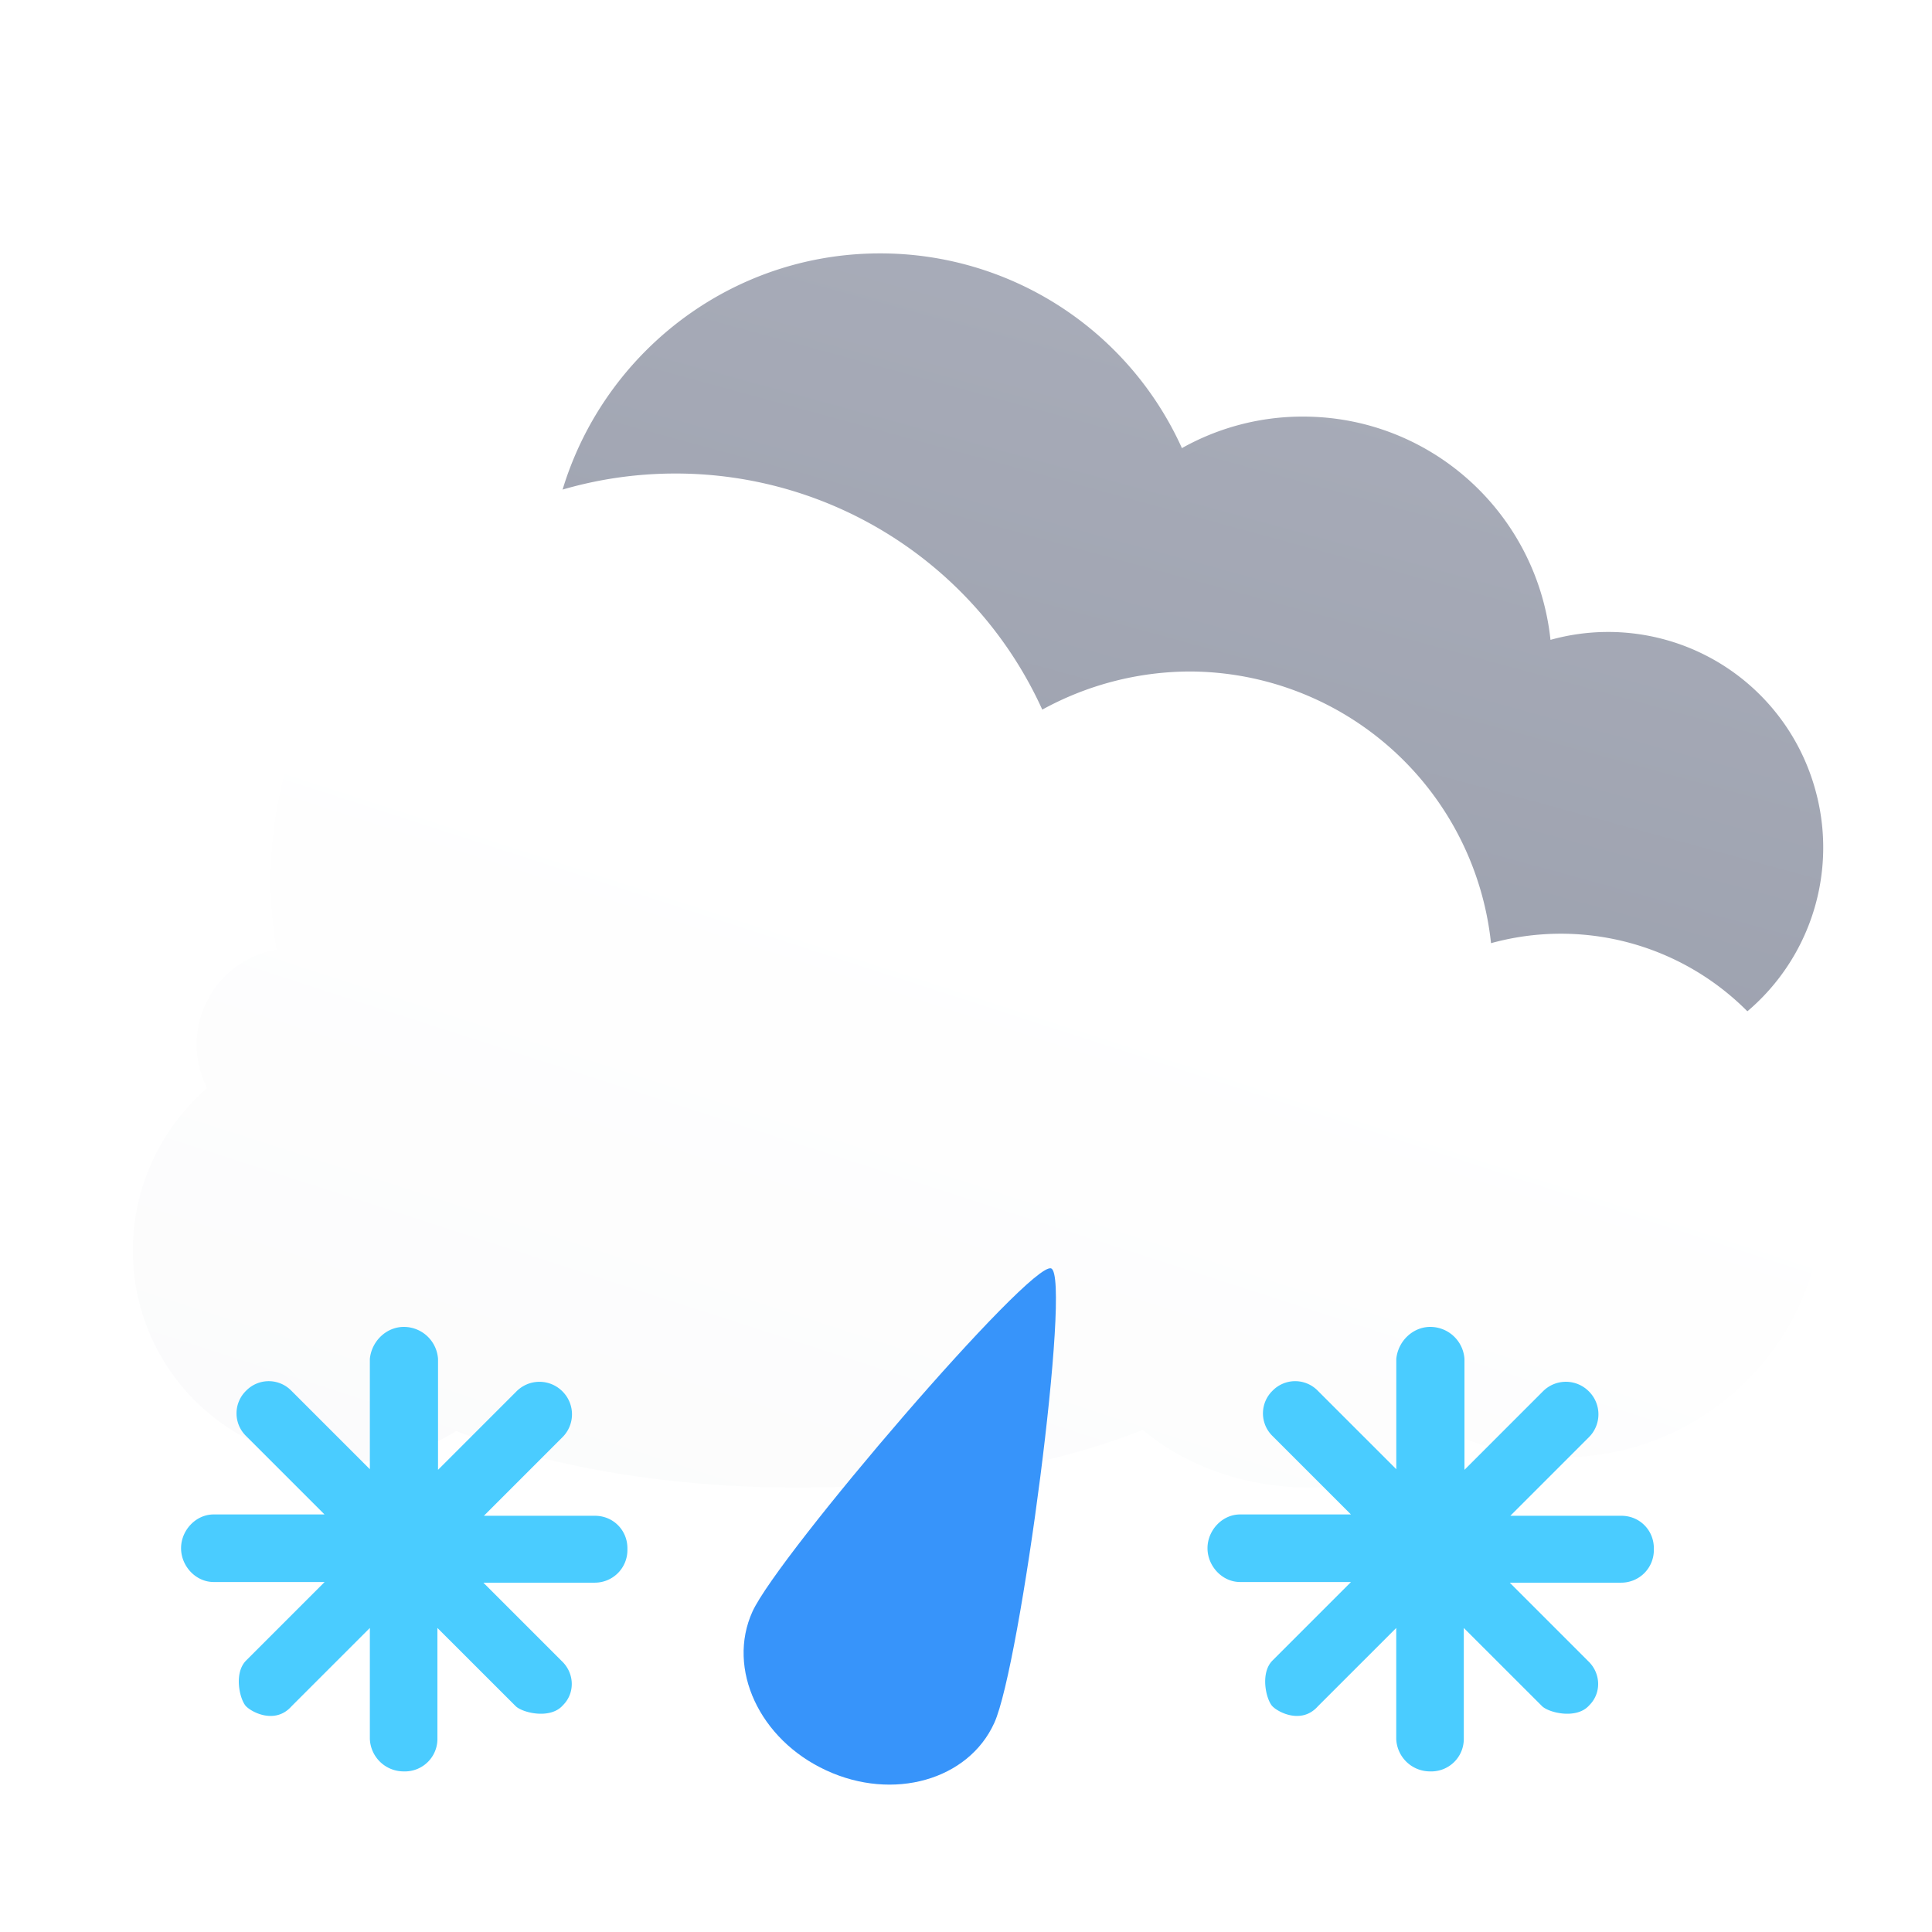 <svg width="32" height="32" fill="none" xmlns="http://www.w3.org/2000/svg"><g filter="url(#a)"><path d="M19.376 7.227a4.083 4.083 0 0 1 2.009-.524c2.116 0 3.876 1.6 4.099 3.698a3.558 3.558 0 0 1 4.383 2.472 3.557 3.557 0 0 1-4.73 4.276c-.56.41-1.298.65-2.116.65-.898 0-1.707-.303-2.285-.783-1.227.489-2.872.782-4.685.782-1.814 0-3.432-.293-4.65-.773A2.876 2.876 0 0 1 7 14.57c-.001-.88.39-1.671 1.013-2.205a1.305 1.305 0 0 1 .577-1.76c.116-.063.24-.098.374-.125a5.83 5.83 0 0 1-.08-.96C8.885 6.471 11.348 4 14.379 4a5.48 5.48 0 0 1 4.997 3.218v.01Z" fill="url(#b)"/></g><g filter="url(#c)"><path d="M17.059 11.956a5.108 5.108 0 0 1 2.44-.634 5.032 5.032 0 0 1 4.997 4.5 4.354 4.354 0 0 1 5.348 3.015c.097.38.156.77.156 1.161a4.33 4.33 0 0 1-5.914 4.04c-.683.498-1.581.801-2.577.801-1.103 0-2.088-.37-2.781-.956-1.493.595-3.494.956-5.71.956-2.215 0-4.177-.361-5.66-.937A3.511 3.511 0 0 1 2 20.916c0-1.074.478-2.04 1.23-2.694a1.595 1.595 0 0 1 1.151-2.294 6.584 6.584 0 0 1-.097-1.16c0-3.71 3.006-6.725 6.705-6.725a6.668 6.668 0 0 1 6.08 3.923l-.01-.01Z" fill="url(#d)"/></g><path d="M9.844 26.214H8.006l1.3 1.3c.21.2.221.527.02.728l-.02.021c-.212.211-.645.106-.761 0l-1.3-1.299v1.838c0 .306-.253.549-.56.538a.56.56 0 0 1-.559-.538v-1.838l-1.299 1.299c-.264.296-.644.106-.75 0-.105-.106-.211-.55 0-.76l1.3-1.3H3.538c-.296 0-.539-.264-.539-.56 0-.295.243-.559.539-.559h1.837l-1.299-1.299a.523.523 0 0 1 0-.75.523.523 0 0 1 .75 0l1.3 1.3v-1.828c.03-.306.295-.55.601-.528a.568.568 0 0 1 .528.528v1.838l1.3-1.3a.536.536 0 0 1 .76 0 .535.535 0 0 1 0 .761l-1.3 1.3h1.838c.307 0 .539.242.539.538v.032a.54.54 0 0 1-.539.538h-.01Z" fill="url(#e)"/><path fill-rule="evenodd" clip-rule="evenodd" d="M13.685 29.323c-1.105-.509-1.652-1.683-1.222-2.63.43-.94 4.604-5.809 4.947-5.684.344.125-.51 6.585-.942 7.529-.429.945-1.675 1.299-2.783.785Z" fill="url(#f)"/><path d="M26.844 26.214h-1.838l1.3 1.3c.21.2.221.527.02.728l-.02.021c-.212.211-.645.106-.761 0l-1.3-1.299v1.838c0 .306-.253.549-.56.538a.56.56 0 0 1-.559-.538v-1.838l-1.299 1.299c-.264.296-.644.106-.75 0-.105-.106-.211-.55 0-.76l1.3-1.3h-1.838c-.296 0-.539-.264-.539-.56 0-.295.243-.559.539-.559h1.837l-1.299-1.299a.523.523 0 0 1 0-.75.523.523 0 0 1 .75 0l1.3 1.3v-1.828c.03-.306.295-.55.601-.528a.568.568 0 0 1 .528.528v1.838l1.3-1.3a.535.535 0 0 1 .76 0 .535.535 0 0 1 0 .761l-1.3 1.3h1.838c.307 0 .539.242.539.538v.032a.54.54 0 0 1-.539.538h-.01Z" fill="url(#g)"/><defs><linearGradient id="b" x1="21.998" y1="6.667" x2="17.953" y2="15.398" gradientUnits="SpaceOnUse"><stop stop-color="#D7D7E1"/><stop offset=".48" stop-color="#8F95A3"/></linearGradient><linearGradient id="d" x1="20.348" y1="11.127" x2="11.681" y2="27.201" gradientUnits="SpaceOnUse"><stop stop-color="#fff"/><stop offset="1" stop-color="#8F95A3"/></linearGradient><linearGradient id="e" x1="6.674" y1="24.59" x2="6.674" y2="29.676" gradientUnits="SpaceOnUse"><stop offset=".26" stop-color="#4ACCFF"/><stop offset=".724" stop-color="#18A2D9"/></linearGradient><linearGradient id="f" x1="13.899" y1="24.28" x2="11.05" y2="27.233" gradientUnits="SpaceOnUse"><stop stop-color="#3794FA"/><stop offset="1" stop-color="#83BEFF"/></linearGradient><linearGradient id="g" x1="23.674" y1="24.59" x2="23.674" y2="29.676" gradientUnits="SpaceOnUse"><stop offset=".26" stop-color="#4ACCFF"/><stop offset=".724" stop-color="#18A2D9"/></linearGradient><filter id="a" x="6.803" y="3.803" width="23.788" height="14.587" filterUnits="SpaceOnUse" color-interpolation-filters="sRGB"><feFlood flood-opacity="0" result="BackgroundImageFix"/><feColorMatrix in="SourceAlpha" values="0 0 0 0 0 0 0 0 0 0 0 0 0 0 0 0 0 0 127 0" result="hardAlpha"/><feOffset dx=".197" dy=".197"/><feGaussianBlur stdDeviation=".197"/><feComposite in2="hardAlpha" operator="out"/><feColorMatrix values="0 0 0 0 0 0 0 0 0 0 0 0 0 0 0 0 0 0 0.05 0"/><feBlend in2="BackgroundImageFix" result="effect1_dropShadow_366_569"/><feBlend in="SourceGraphic" in2="effect1_dropShadow_366_569" result="shape"/></filter><filter id="c" x="1.8" y="7.443" width="28.8" height="17.596" filterUnits="SpaceOnUse" color-interpolation-filters="sRGB"><feFlood flood-opacity="0" result="BackgroundImageFix"/><feColorMatrix in="SourceAlpha" values="0 0 0 0 0 0 0 0 0 0 0 0 0 0 0 0 0 0 127 0" result="hardAlpha"/><feOffset dx=".2" dy="-.2"/><feGaussianBlur stdDeviation=".2"/><feComposite in2="hardAlpha" operator="out"/><feColorMatrix values="0 0 0 0 0 0 0 0 0 0 0 0 0 0 0 0 0 0 0.05 0"/><feBlend in2="BackgroundImageFix" result="effect1_dropShadow_366_569"/><feBlend in="SourceGraphic" in2="effect1_dropShadow_366_569" result="shape"/></filter></defs></svg>
